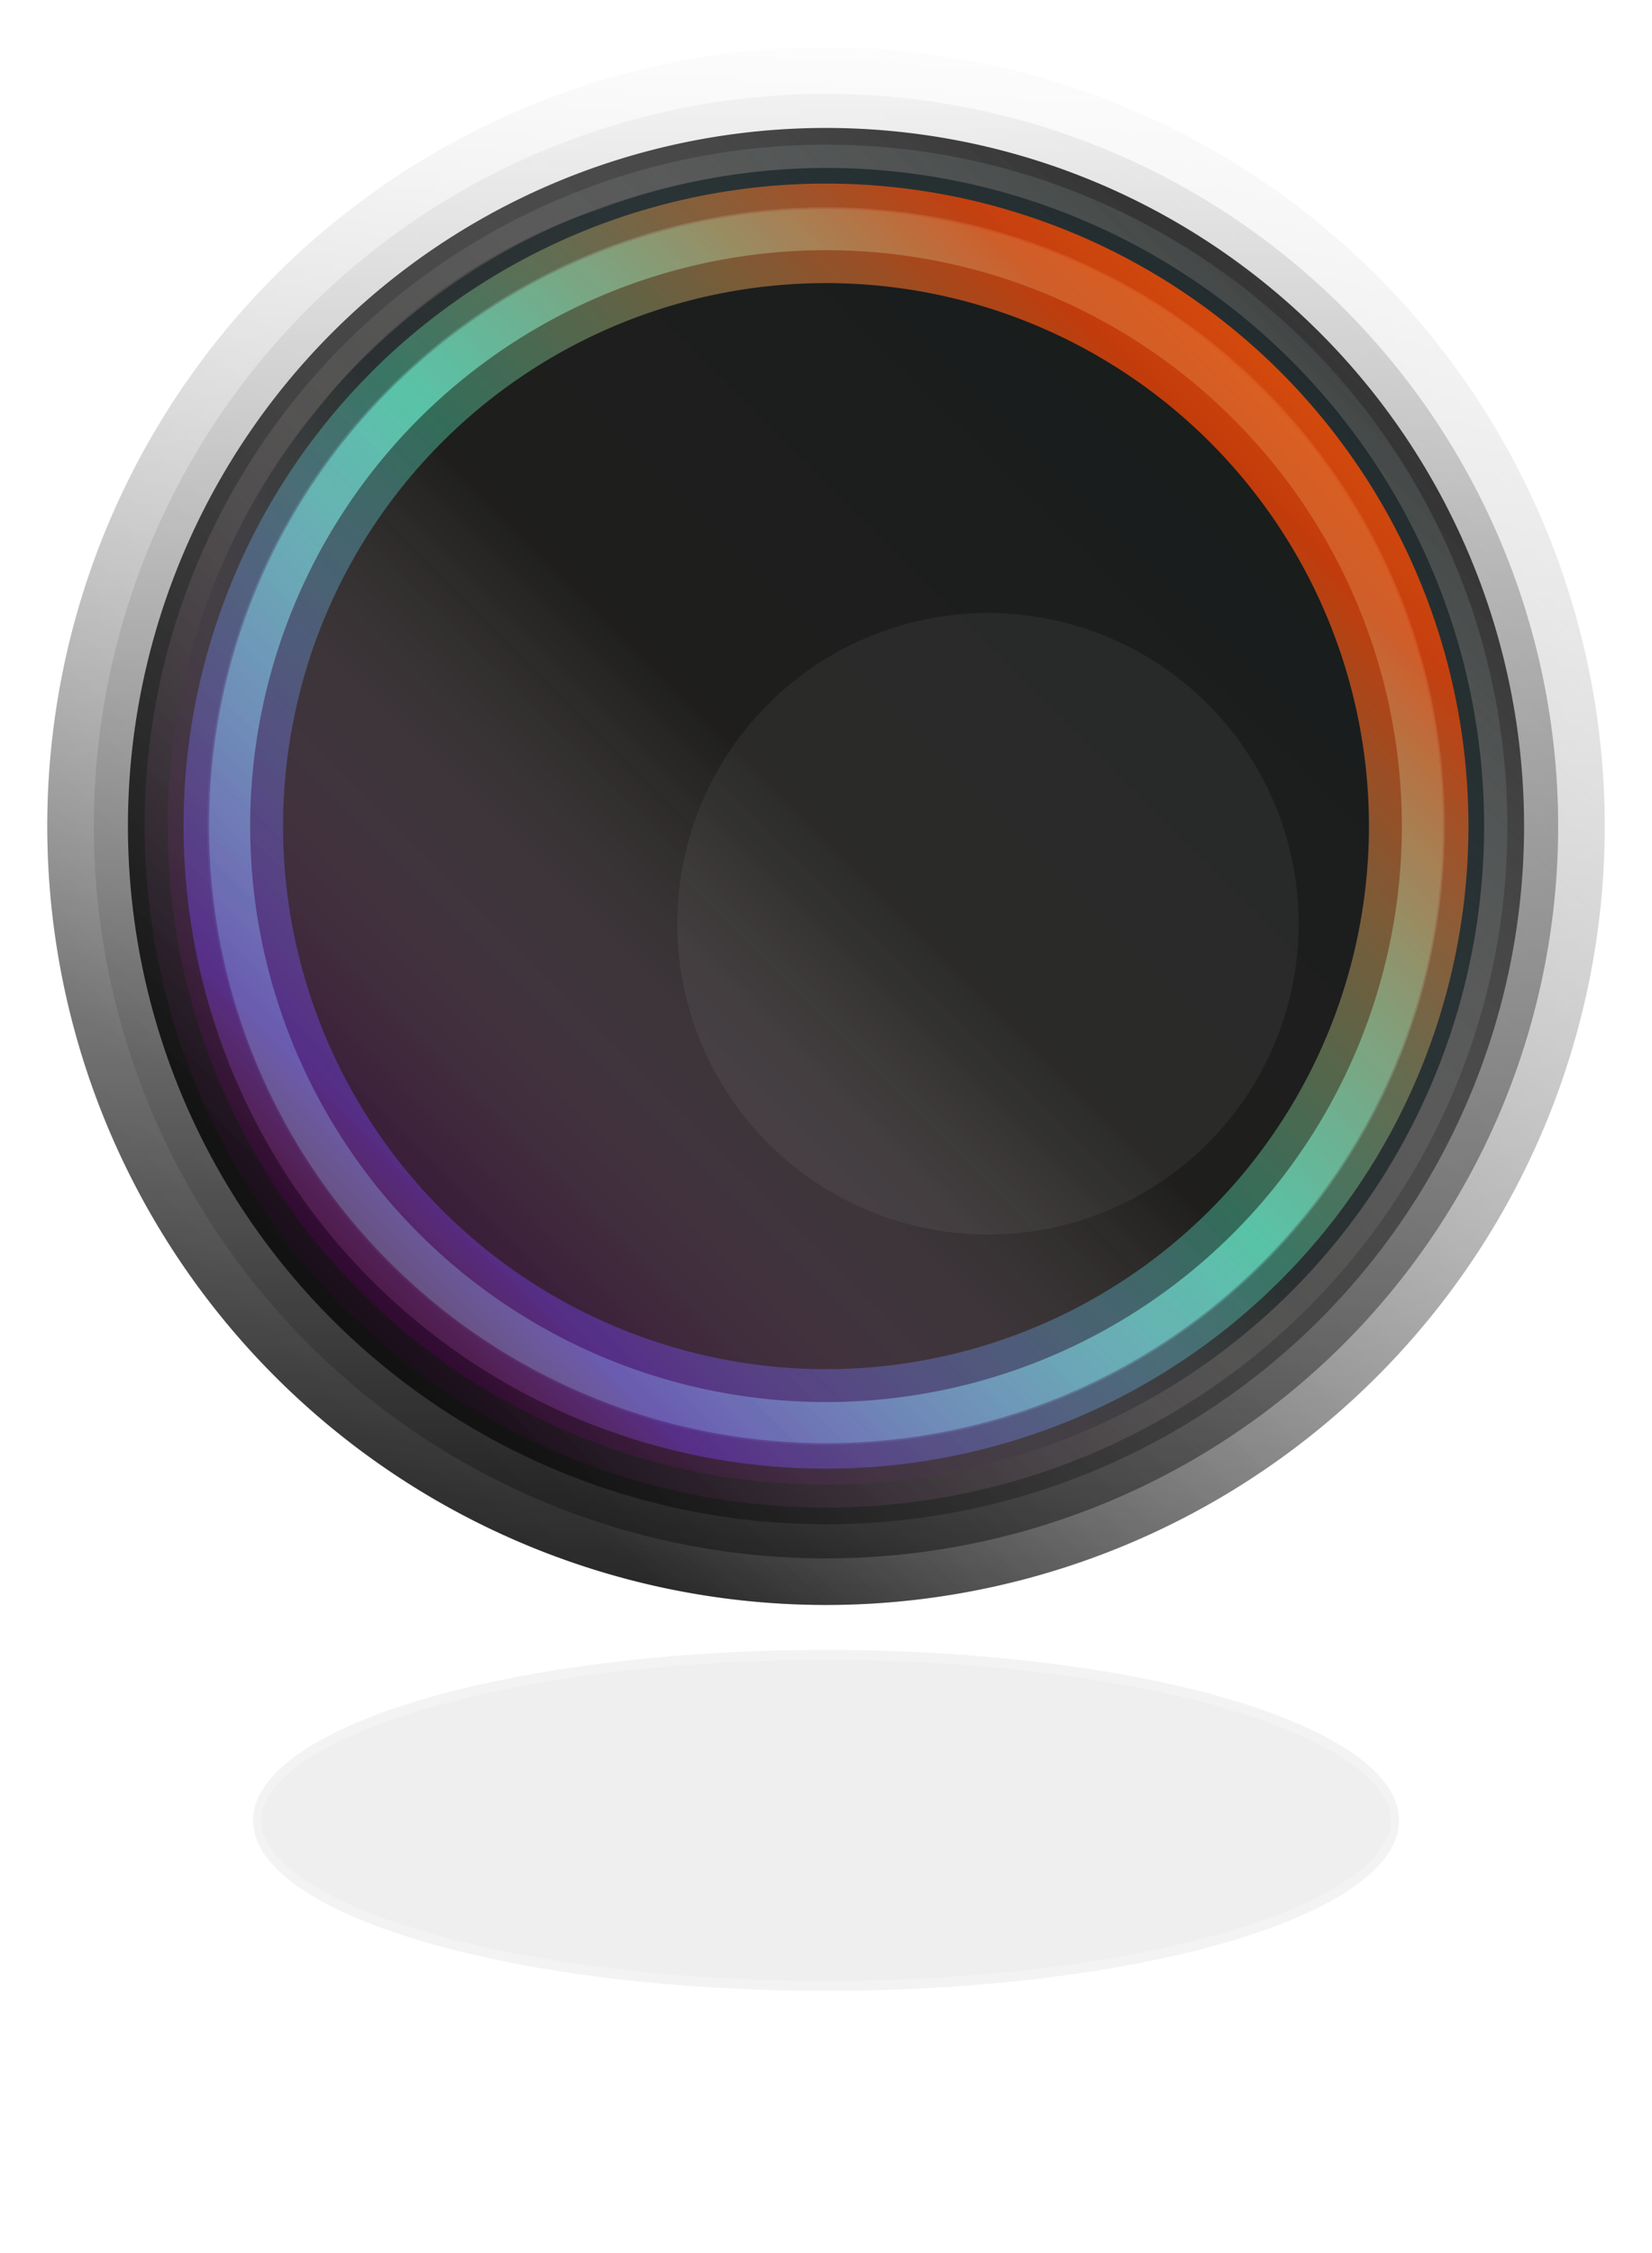 <?xml version="1.0"?>
<svg xmlns="http://www.w3.org/2000/svg" xmlns:xlink="http://www.w3.org/1999/xlink" width="800" height="1090.768" viewBox="0 0 800 1090.768">
  <defs>
    <linearGradient xlink:href="#b" id="n" x1="697.683" y1="200.545" x2="77.45" y2="822.799" gradientUnits="userSpaceOnUse" gradientTransform="translate(21.296 30.118) scale(.943)"/>
    <linearGradient id="f">
      <stop offset="0"/>
      <stop offset="1" stop-opacity="0"/>
    </linearGradient>
    <linearGradient id="d">
      <stop offset="0" stop-color="#0e0e0e"/>
      <stop offset=".199" stop-color="#121212" stop-opacity=".906"/>
      <stop offset=".809" stop-color="#9a9a9a" stop-opacity=".188"/>
      <stop offset="1" stop-color="#fff" stop-opacity=".265"/>
    </linearGradient>
    <linearGradient id="c">
      <stop offset="0" stop-color="#333"/>
      <stop offset=".142" stop-color="#460646" stop-opacity=".588"/>
      <stop offset=".49" stop-color="#fbfaeb" stop-opacity=".102"/>
      <stop offset=".839" stop-color="#bce0dc" stop-opacity=".106"/>
      <stop offset="1" stop-color="#333" stop-opacity="0"/>
    </linearGradient>
    <linearGradient id="b">
      <stop offset="0" stop-color="#f60"/>
      <stop offset=".207" stop-color="#f04000" stop-opacity=".792"/>
      <stop offset=".519" stop-color="#47c89f" stop-opacity=".459"/>
      <stop offset=".837" stop-color="#7b41ff" stop-opacity=".43"/>
      <stop offset="1" stop-color="#f60" stop-opacity="0"/>
    </linearGradient>
    <linearGradient id="a">
      <stop offset="0" stop-color="#50b6a5"/>
      <stop offset=".191" stop-opacity=".808"/>
      <stop offset=".838" stop-color="#594d7e" stop-opacity=".57"/>
      <stop offset="1" stop-color="#50b6a5" stop-opacity="0"/>
    </linearGradient>
    <linearGradient xlink:href="#a" id="h" x1="-1.342" y1="895.53" x2="742.13" y2="158.119" gradientUnits="userSpaceOnUse" gradientTransform="translate(21.296 30.118) scale(.943)"/>
    <linearGradient id="e">
      <stop offset="0" stop-color="#fff"/>
      <stop offset="1" stop-color="#fff" stop-opacity="0"/>
    </linearGradient>
    <linearGradient xlink:href="#c" id="o" x1="30.983" y1="867.246" x2="719.907" y2="178.322" gradientUnits="userSpaceOnUse" gradientTransform="translate(21.296 30.118) scale(.943)"/>
    <linearGradient xlink:href="#d" id="l" x1="-22.238" y1="914.753" x2="757.762" y2="140.467" gradientUnits="userSpaceOnUse" gradientTransform="translate(54.963 -90.349) scale(.943)"/>
    <linearGradient xlink:href="#e" id="m" x1="374.904" y1="963.324" x2="374.904" y2="111.895" gradientUnits="userSpaceOnUse" gradientTransform="matrix(.943 0 0 -.943 21.296 1022.244)"/>
    <linearGradient xlink:href="#f" id="i" x1="26.942" y1="871.286" x2="715.866" y2="180.342" gradientUnits="userSpaceOnUse"/>
    <linearGradient xlink:href="#f" id="j" gradientUnits="userSpaceOnUse" x1="24.188" y1="180.342" x2="715.132" y2="871.286" gradientTransform="matrix(-1 0 0 1 744.094 0)"/>
    <linearGradient xlink:href="#c" id="k" gradientUnits="userSpaceOnUse" gradientTransform="translate(21.296 30.118) scale(.943)" x1="30.983" y1="867.246" x2="719.907" y2="178.322"/>
    <filter id="g" x="-.186" width="1.373" y="-.77" height="2.541" color-interpolation-filters="sRGB">
      <feGaussianBlur stdDeviation="49.852"/>
    </filter>
  </defs>
  <g transform="translate(3467.24 1800.534)">
    <ellipse transform="matrix(.864 0 0 1.063 -416.133 58.397)" ry="77.649" rx="321.165" cy="-919.589" cx="-3068.381" opacity=".25" stroke="#fff" stroke-width="9.098" filter="url(#g)"/>
    <g transform="translate(-3439.286 -1926.715)">
      <circle cx="372.047" cy="526.181" r="329.966"/>
      <path d="M372.048 196.215A329.967 329.967 0 0042.081 526.182a329.967 329.967 0 00329.967 329.965 329.967 329.967 0 00329.966-329.965 329.967 329.967 0 00-329.966-329.967zm0 51.106a278.86 278.86 0 01278.86 278.86 278.86 278.86 0 01-278.86 278.86 278.86 278.86 0 01-278.861-278.86 278.86 278.86 0 01278.861-278.86z" fill="#50b6a5"/>
      <path d="M372.048 172.646A353.536 353.536 0 0018.512 526.182a353.536 353.536 0 00353.536 353.534 353.536 353.536 0 00353.535-353.534 353.536 353.536 0 00-353.535-353.536zm0 54.756a298.78 298.78 0 01298.778 298.78A298.78 298.78 0 01372.048 824.96a298.78 298.78 0 01-298.78-298.778 298.78 298.78 0 01298.78-298.78z" fill="url(#h)"/>
      <path d="M372.048 149.077A377.105 377.105 0 00-5.057 526.182a377.105 377.105 0 00377.105 377.103 377.105 377.105 0 00377.104-377.103 377.105 377.105 0 00-377.104-377.105zm0 58.407a318.698 318.698 0 01318.697 318.698 318.698 318.698 0 01-318.697 318.697A318.698 318.698 0 0153.35 526.182a318.698 318.698 0 01318.698-318.698z" fill="#ccc"/>
      <path d="M372.046 171.638A354.544 354.544 0 01726.59 526.182a354.544 354.544 0 01-354.544 354.542A354.544 354.544 0 0117.504 526.182a354.544 354.544 0 01354.542-354.544zm0 54.912a299.631 299.631 0 00-299.63 299.632 299.631 299.631 0 00299.63 299.63 299.631 299.631 0 00299.632-299.63A299.631 299.631 0 00372.046 226.55z" fill="url(#i)"/>
      <path d="M372.048 171.638A354.544 354.544 0 0017.504 526.182a354.544 354.544 0 00354.544 354.542A354.544 354.544 0 00726.59 526.182a354.544 354.544 0 00-354.542-354.544zm0 54.912a299.631 299.631 0 01299.63 299.632 299.631 299.631 0 01-299.63 299.63 299.631 299.631 0 01-299.631-299.63A299.631 299.631 0 01372.048 226.55z" fill="url(#j)"/>
      <circle r="329.966" cy="526.181" cx="372.047" fill="url(#k)"/>
      <path d="M405.715 28.61A377.105 377.105 0 0028.609 405.712a377.105 377.105 0 00377.106 377.105 377.105 377.105 0 00377.103-377.105A377.105 377.105 0 00405.715 28.609zm0 58.408a318.698 318.698 0 01318.697 318.695 318.698 318.698 0 01-318.697 318.7 318.698 318.698 0 01-318.697-318.7 318.698 318.698 0 0174.384-204.172 287.597 287.092 0 01134.176-94.467 318.698 318.698 0 01110.137-20.056z" transform="translate(-33.667 120.467)" fill="url(#l)"/>
      <path d="M372.046 126.181a400 400 0 01400.001 400.001 400 400 0 01-400 400 400 400 0 01-400-400 400 400 0 01400-400zm0 61.953A338.048 338.048 0 0034 526.182a338.048 338.048 0 00338.046 338.046 338.048 338.048 0 00338.048-338.046 338.048 338.048 0 00-338.048-338.048z" fill="url(#m)"/>
      <path d="M372.048 215.07A311.111 311.111 0 0060.937 526.18a311.111 311.111 0 00311.11 311.113A311.111 311.111 0 00683.16 526.18a311.111 311.111 0 00-311.111-311.11zm0 48.186A262.926 262.926 0 01634.973 526.18a262.926 262.926 0 01-262.925 262.927A262.926 262.926 0 01109.122 526.18a262.926 262.926 0 01262.926-262.924z" fill="url(#n)"/>
      <circle cx="450.485" cy="573.452" r="150.469" opacity=".4" fill="#fff" fill-opacity=".135"/>
      <circle cx="372.047" cy="526.181" r="329.966" opacity=".25" fill="url(#o)"/>
    </g>
  </g>
</svg>
